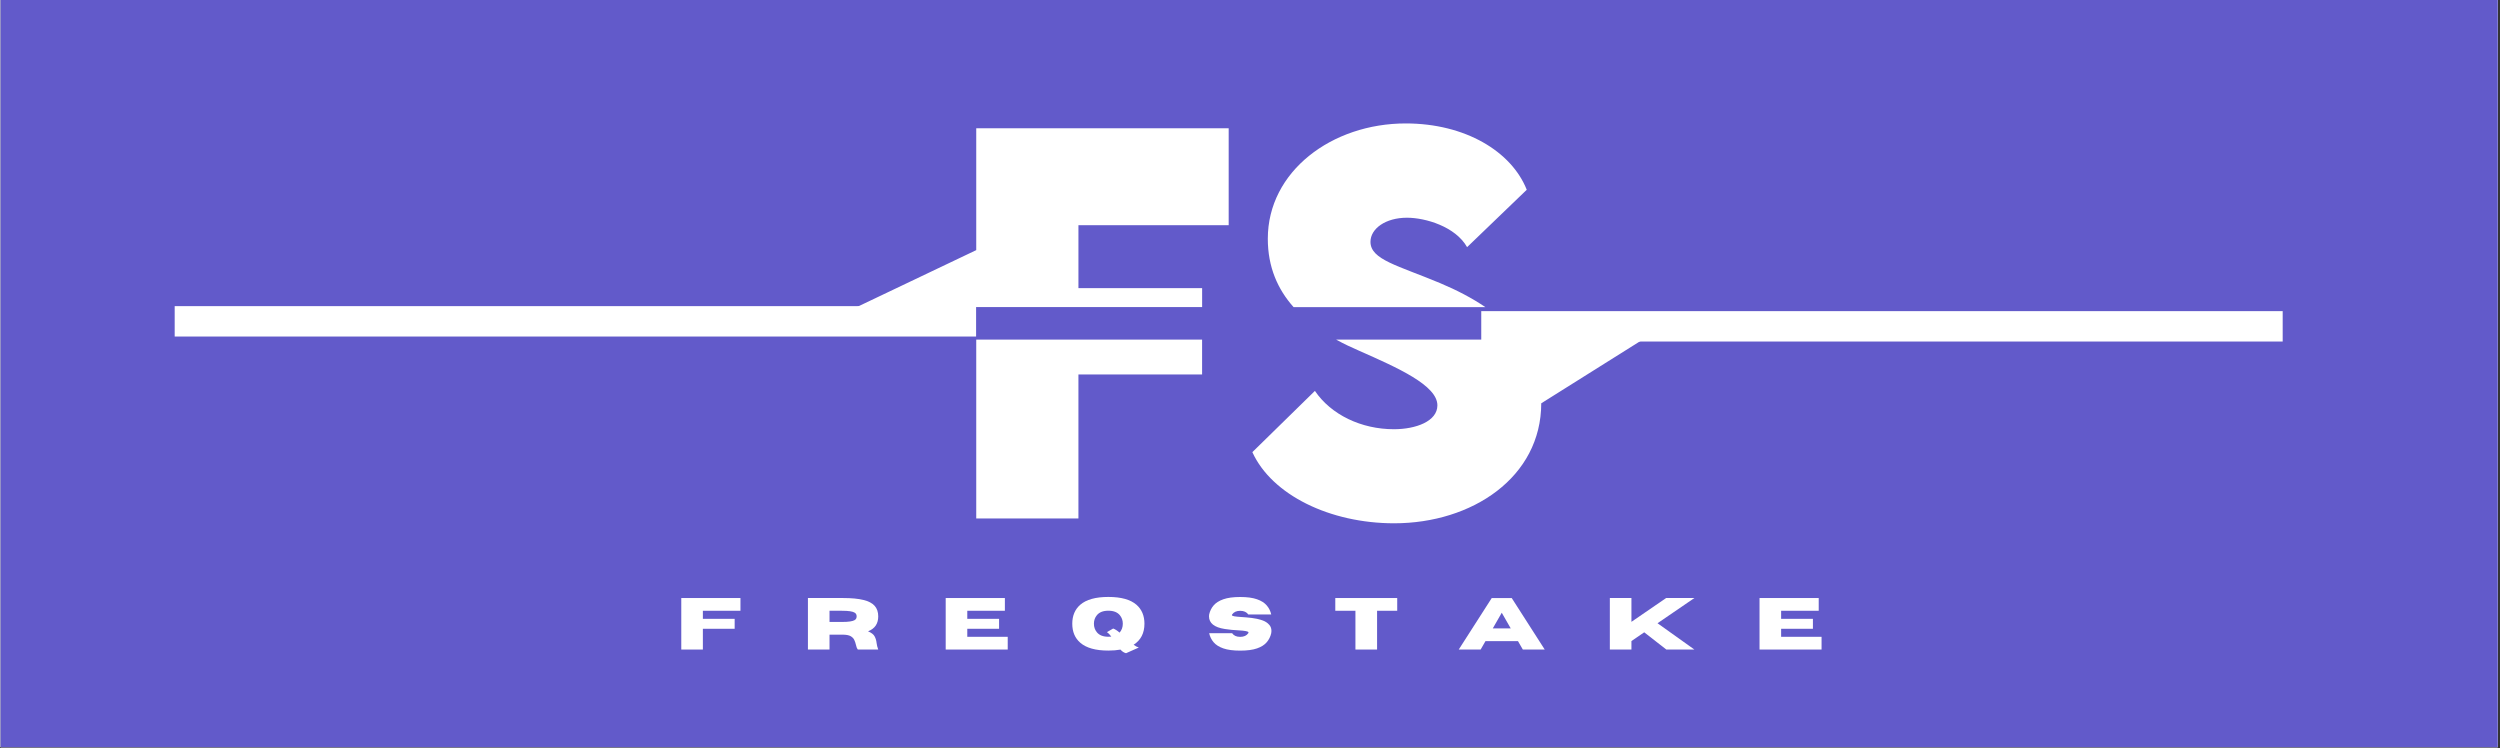 <svg xmlns="http://www.w3.org/2000/svg" xmlns:xlink="http://www.w3.org/1999/xlink" width="1006" zoomAndPan="magnify" viewBox="0 0 754.5 225.75" height="301" preserveAspectRatio="xMidYMid meet" version="1.0"><rect x="0" y="0" width="754.5" height="225.75" fill="#333333" stroke="none"/><defs><g/><clipPath id="0b9f7e813c"><path d="M 0.168 0 L 753.832 0 L 753.832 225.5 L 0.168 225.5 Z M 0.168 0 " clip-rule="nonzero"/></clipPath><clipPath id="d9ae8cb3b3"><path d="M 294 102 L 496 102 L 496 157.949 L 294 157.949 Z M 294 102 " clip-rule="nonzero"/></clipPath><clipPath id="f271ad4962"><path d="M 258.355 37.254 L 461 37.254 L 461 93 L 258.355 93 Z M 258.355 37.254 " clip-rule="nonzero"/></clipPath><clipPath id="a087f806fe"><path d="M 52.719 92.398 L 294.711 92.398 L 294.711 101.586 L 52.719 101.586 Z M 52.719 92.398 " clip-rule="nonzero"/></clipPath><clipPath id="eb9a978b2e"><path d="M 447.043 93.898 L 689 93.898 L 689 103.086 L 447.043 103.086 Z M 447.043 93.898 " clip-rule="nonzero"/></clipPath></defs><g clip-path="url(#0b9f7e813c)"><path fill="#ffffff" d="M 0.168 0 L 754.332 0 L 754.332 232.398 L 0.168 232.398 Z M 0.168 0 " fill-opacity="1" fill-rule="nonzero"/><path fill="#ffffff" d="M 0.168 0 L 754.332 0 L 754.332 225.648 L 0.168 225.648 Z M 0.168 0 " fill-opacity="1" fill-rule="nonzero"/><path fill="#625aca" d="M 0.168 0 L 754.332 0 L 754.332 225.648 L 0.168 225.648 Z M 0.168 0 " fill-opacity="1" fill-rule="nonzero"/></g><g clip-path="url(#d9ae8cb3b3)"><path fill="#ffffff" d="M 325.469 113.02 L 325.469 156.469 L 294.629 156.469 L 294.629 102.5 L 362.793 102.5 L 362.793 113.02 Z M 403.254 102.5 C 405.5 103.734 407.852 104.852 410.254 105.887 C 421.773 110.98 433.805 116.293 433.805 122.336 C 433.805 127.141 427.316 129.539 420.68 129.539 C 410.84 129.539 401.727 125.176 396.84 117.973 L 377.961 136.457 C 383.863 149.414 401.434 157.93 420.75 157.93 C 444.285 157.93 465.121 144.043 465.148 121.719 L 495.758 102.5 Z M 403.254 102.5 " fill-opacity="1" fill-rule="nonzero"/></g><g clip-path="url(#f271ad4962)"><path fill="#ffffff" d="M 294.629 38.707 L 370.816 38.707 L 370.816 67.965 L 325.473 67.965 L 325.473 86.957 L 362.801 86.957 L 362.801 92.676 L 258.57 92.676 L 294.629 75.488 Z M 448.281 92.684 C 444.277 89.965 439.676 87.562 434.602 85.434 C 421.918 80.121 413.609 78.379 413.609 72.988 C 413.609 68.984 418.203 65.707 424.613 65.707 C 430.227 65.707 439.266 68.398 442.77 74.59 L 460.773 57.273 C 456.18 45.695 442.184 37.254 424.25 37.254 C 401.945 37.254 382.625 51.734 382.625 72.043 C 382.625 80.613 385.617 87.316 390.398 92.684 Z M 448.281 92.684 " fill-opacity="1" fill-rule="nonzero"/></g><g clip-path="url(#a087f806fe)"><path fill="#ffffff" d="M 52.719 92.398 L 294.586 92.398 L 294.586 101.566 L 52.719 101.566 Z M 52.719 92.398 " fill-opacity="1" fill-rule="nonzero"/></g><g clip-path="url(#eb9a978b2e)"><path fill="#ffffff" d="M 447.043 93.898 L 688.914 93.898 L 688.914 103.066 L 447.043 103.066 Z M 447.043 93.898 " fill-opacity="1" fill-rule="nonzero"/></g><g fill="#ffffff" fill-opacity="1"><g transform="translate(203.877, 196.032)"><g><path d="M 8.25 0 L 1.734 0 L 1.734 -15.547 L 19.594 -15.547 L 19.594 -11.703 L 8.25 -11.703 L 8.25 -9.266 L 17.844 -9.266 L 17.844 -6.266 L 8.25 -6.266 Z M 8.25 0 "/></g></g></g><g fill="#ffffff" fill-opacity="1"><g transform="translate(242.098, 196.032)"><g><path d="M 22.953 0 L 16.797 0 C 16.516 -0.383 16.316 -0.883 16.203 -1.5 C 16.098 -1.969 15.941 -2.426 15.734 -2.875 C 15.535 -3.32 15.188 -3.695 14.688 -4 C 14.195 -4.301 13.461 -4.461 12.484 -4.484 L 8.25 -4.484 L 8.25 0 L 1.734 0 L 1.734 -15.547 L 12.344 -15.547 C 14.875 -15.547 16.914 -15.352 18.469 -14.969 C 20.031 -14.594 21.164 -14 21.875 -13.188 C 22.594 -12.375 22.953 -11.316 22.953 -10.016 C 22.953 -8.922 22.703 -8 22.203 -7.25 C 21.711 -6.508 20.938 -5.926 19.875 -5.5 C 20.906 -5.07 21.57 -4.555 21.875 -3.953 C 22.188 -3.359 22.379 -2.707 22.453 -2 C 22.523 -1.363 22.691 -0.695 22.953 0 Z M 8.25 -8.328 L 11.984 -8.328 C 13.023 -8.328 13.844 -8.375 14.438 -8.469 C 15.039 -8.562 15.484 -8.688 15.766 -8.844 C 16.055 -9.008 16.238 -9.191 16.312 -9.391 C 16.395 -9.598 16.438 -9.805 16.438 -10.016 C 16.438 -10.223 16.395 -10.426 16.312 -10.625 C 16.238 -10.832 16.055 -11.016 15.766 -11.172 C 15.484 -11.336 15.039 -11.469 14.438 -11.562 C 13.844 -11.656 13.023 -11.703 11.984 -11.703 L 8.25 -11.703 Z M 8.25 -8.328 "/></g></g></g><g fill="#ffffff" fill-opacity="1"><g transform="translate(283.677, 196.032)"><g><path d="M 20.453 0 L 1.734 0 L 1.734 -15.547 L 19.594 -15.547 L 19.594 -11.703 L 8.25 -11.703 L 8.25 -9.266 L 17.844 -9.266 L 17.844 -6.266 L 8.25 -6.266 L 8.25 -3.844 L 20.453 -3.844 Z M 20.453 0 "/></g></g></g><g fill="#ffffff" fill-opacity="1"><g transform="translate(322.753, 196.032)"><g><path d="M 17.078 1.109 C 16.461 0.953 15.906 0.586 15.406 0.016 C 14.332 0.211 13.113 0.312 11.75 0.312 C 7.906 0.312 5.078 -0.477 3.266 -2.062 C 1.66 -3.457 0.859 -5.367 0.859 -7.797 C 0.859 -10.203 1.66 -12.109 3.266 -13.516 C 5.078 -15.086 7.906 -15.875 11.75 -15.875 C 15.594 -15.875 18.422 -15.086 20.234 -13.516 C 21.836 -12.109 22.641 -10.203 22.641 -7.797 C 22.641 -4.961 21.551 -2.844 19.375 -1.438 C 19.926 -1.031 20.445 -0.754 20.938 -0.609 Z M 11.75 -3.859 C 12.07 -3.859 12.367 -3.875 12.641 -3.906 C 12.223 -4.488 11.781 -4.938 11.312 -5.25 L 13.203 -6.344 C 13.785 -6.133 14.43 -5.723 15.141 -5.109 C 15.785 -5.848 16.109 -6.742 16.109 -7.797 C 16.109 -8.785 15.812 -9.641 15.219 -10.359 C 14.477 -11.266 13.32 -11.719 11.75 -11.719 C 10.176 -11.719 9.02 -11.266 8.281 -10.359 C 7.688 -9.641 7.391 -8.785 7.391 -7.797 C 7.391 -6.797 7.688 -5.938 8.281 -5.219 C 9.02 -4.312 10.176 -3.859 11.75 -3.859 Z M 11.75 -3.859 "/></g></g></g><g fill="#ffffff" fill-opacity="1"><g transform="translate(364.018, 196.032)"><g><path d="M 10.266 0.328 C 8.172 0.328 6.477 0.102 5.188 -0.344 C 3.906 -0.789 2.926 -1.41 2.25 -2.203 C 1.582 -2.992 1.133 -3.906 0.906 -4.938 L 7.828 -4.938 C 8.336 -4.195 9.148 -3.828 10.266 -3.828 C 11.391 -3.828 12.207 -4.195 12.719 -4.938 C 12.758 -5.008 12.781 -5.078 12.781 -5.141 C 12.781 -5.328 12.52 -5.469 12 -5.562 C 11.488 -5.664 10.723 -5.742 9.703 -5.797 C 8.398 -5.848 7.039 -5.984 5.625 -6.203 C 2.445 -6.691 0.859 -7.969 0.859 -10.031 C 0.859 -10.207 0.875 -10.391 0.906 -10.578 C 1.133 -11.617 1.582 -12.531 2.25 -13.312 C 2.926 -14.102 3.906 -14.723 5.188 -15.172 C 6.477 -15.629 8.172 -15.859 10.266 -15.859 C 12.367 -15.859 14.062 -15.629 15.344 -15.172 C 16.633 -14.723 17.613 -14.102 18.281 -13.312 C 18.957 -12.531 19.41 -11.617 19.641 -10.578 L 12.719 -10.578 C 12.207 -11.316 11.391 -11.688 10.266 -11.688 C 9.148 -11.688 8.336 -11.316 7.828 -10.578 C 7.785 -10.523 7.766 -10.473 7.766 -10.422 C 7.766 -10.242 8.008 -10.113 8.5 -10.031 C 9 -9.945 9.727 -9.875 10.688 -9.812 C 11.656 -9.758 12.688 -9.664 13.781 -9.531 C 14.875 -9.406 15.895 -9.18 16.844 -8.859 C 17.789 -8.547 18.531 -8.07 19.062 -7.438 C 19.488 -6.957 19.703 -6.344 19.703 -5.594 C 19.703 -5.383 19.68 -5.164 19.641 -4.938 C 19.41 -3.906 18.957 -2.992 18.281 -2.203 C 17.613 -1.41 16.633 -0.789 15.344 -0.344 C 14.062 0.102 12.367 0.328 10.266 0.328 Z M 10.266 0.328 "/></g></g></g><g fill="#ffffff" fill-opacity="1"><g transform="translate(402.336, 196.032)"><g><path d="M 13.266 0 L 6.734 0 L 6.734 -11.703 L 0.656 -11.703 L 0.656 -15.547 L 19.344 -15.547 L 19.344 -11.703 L 13.266 -11.703 Z M 13.266 0 "/></g></g></g><g fill="#ffffff" fill-opacity="1"><g transform="translate(440.09, 196.032)"><g><path d="M 26.109 0 L 19.5 0 L 18.031 -2.547 L 8.234 -2.547 L 6.766 0 L 0.156 0 L 10.109 -15.531 L 16.156 -15.531 Z M 15.844 -6.391 L 13.141 -11.109 L 10.438 -6.391 Z M 15.844 -6.391 "/></g></g></g><g fill="#ffffff" fill-opacity="1"><g transform="translate(484.117, 196.032)"><g><path d="M 27.25 0 L 18.781 0 L 12.109 -5.203 L 8.25 -2.562 L 8.25 0 L 1.734 0 L 1.734 -15.547 L 8.25 -15.547 L 8.25 -8.359 L 18.719 -15.547 L 27.25 -15.547 L 16.125 -7.938 Z M 27.25 0 "/></g></g></g><g fill="#ffffff" fill-opacity="1"><g transform="translate(529.293, 196.032)"><g><path d="M 20.453 0 L 1.734 0 L 1.734 -15.547 L 19.594 -15.547 L 19.594 -11.703 L 8.25 -11.703 L 8.25 -9.266 L 17.844 -9.266 L 17.844 -6.266 L 8.25 -6.266 L 8.25 -3.844 L 20.453 -3.844 Z M 20.453 0 "/></g></g></g></svg>